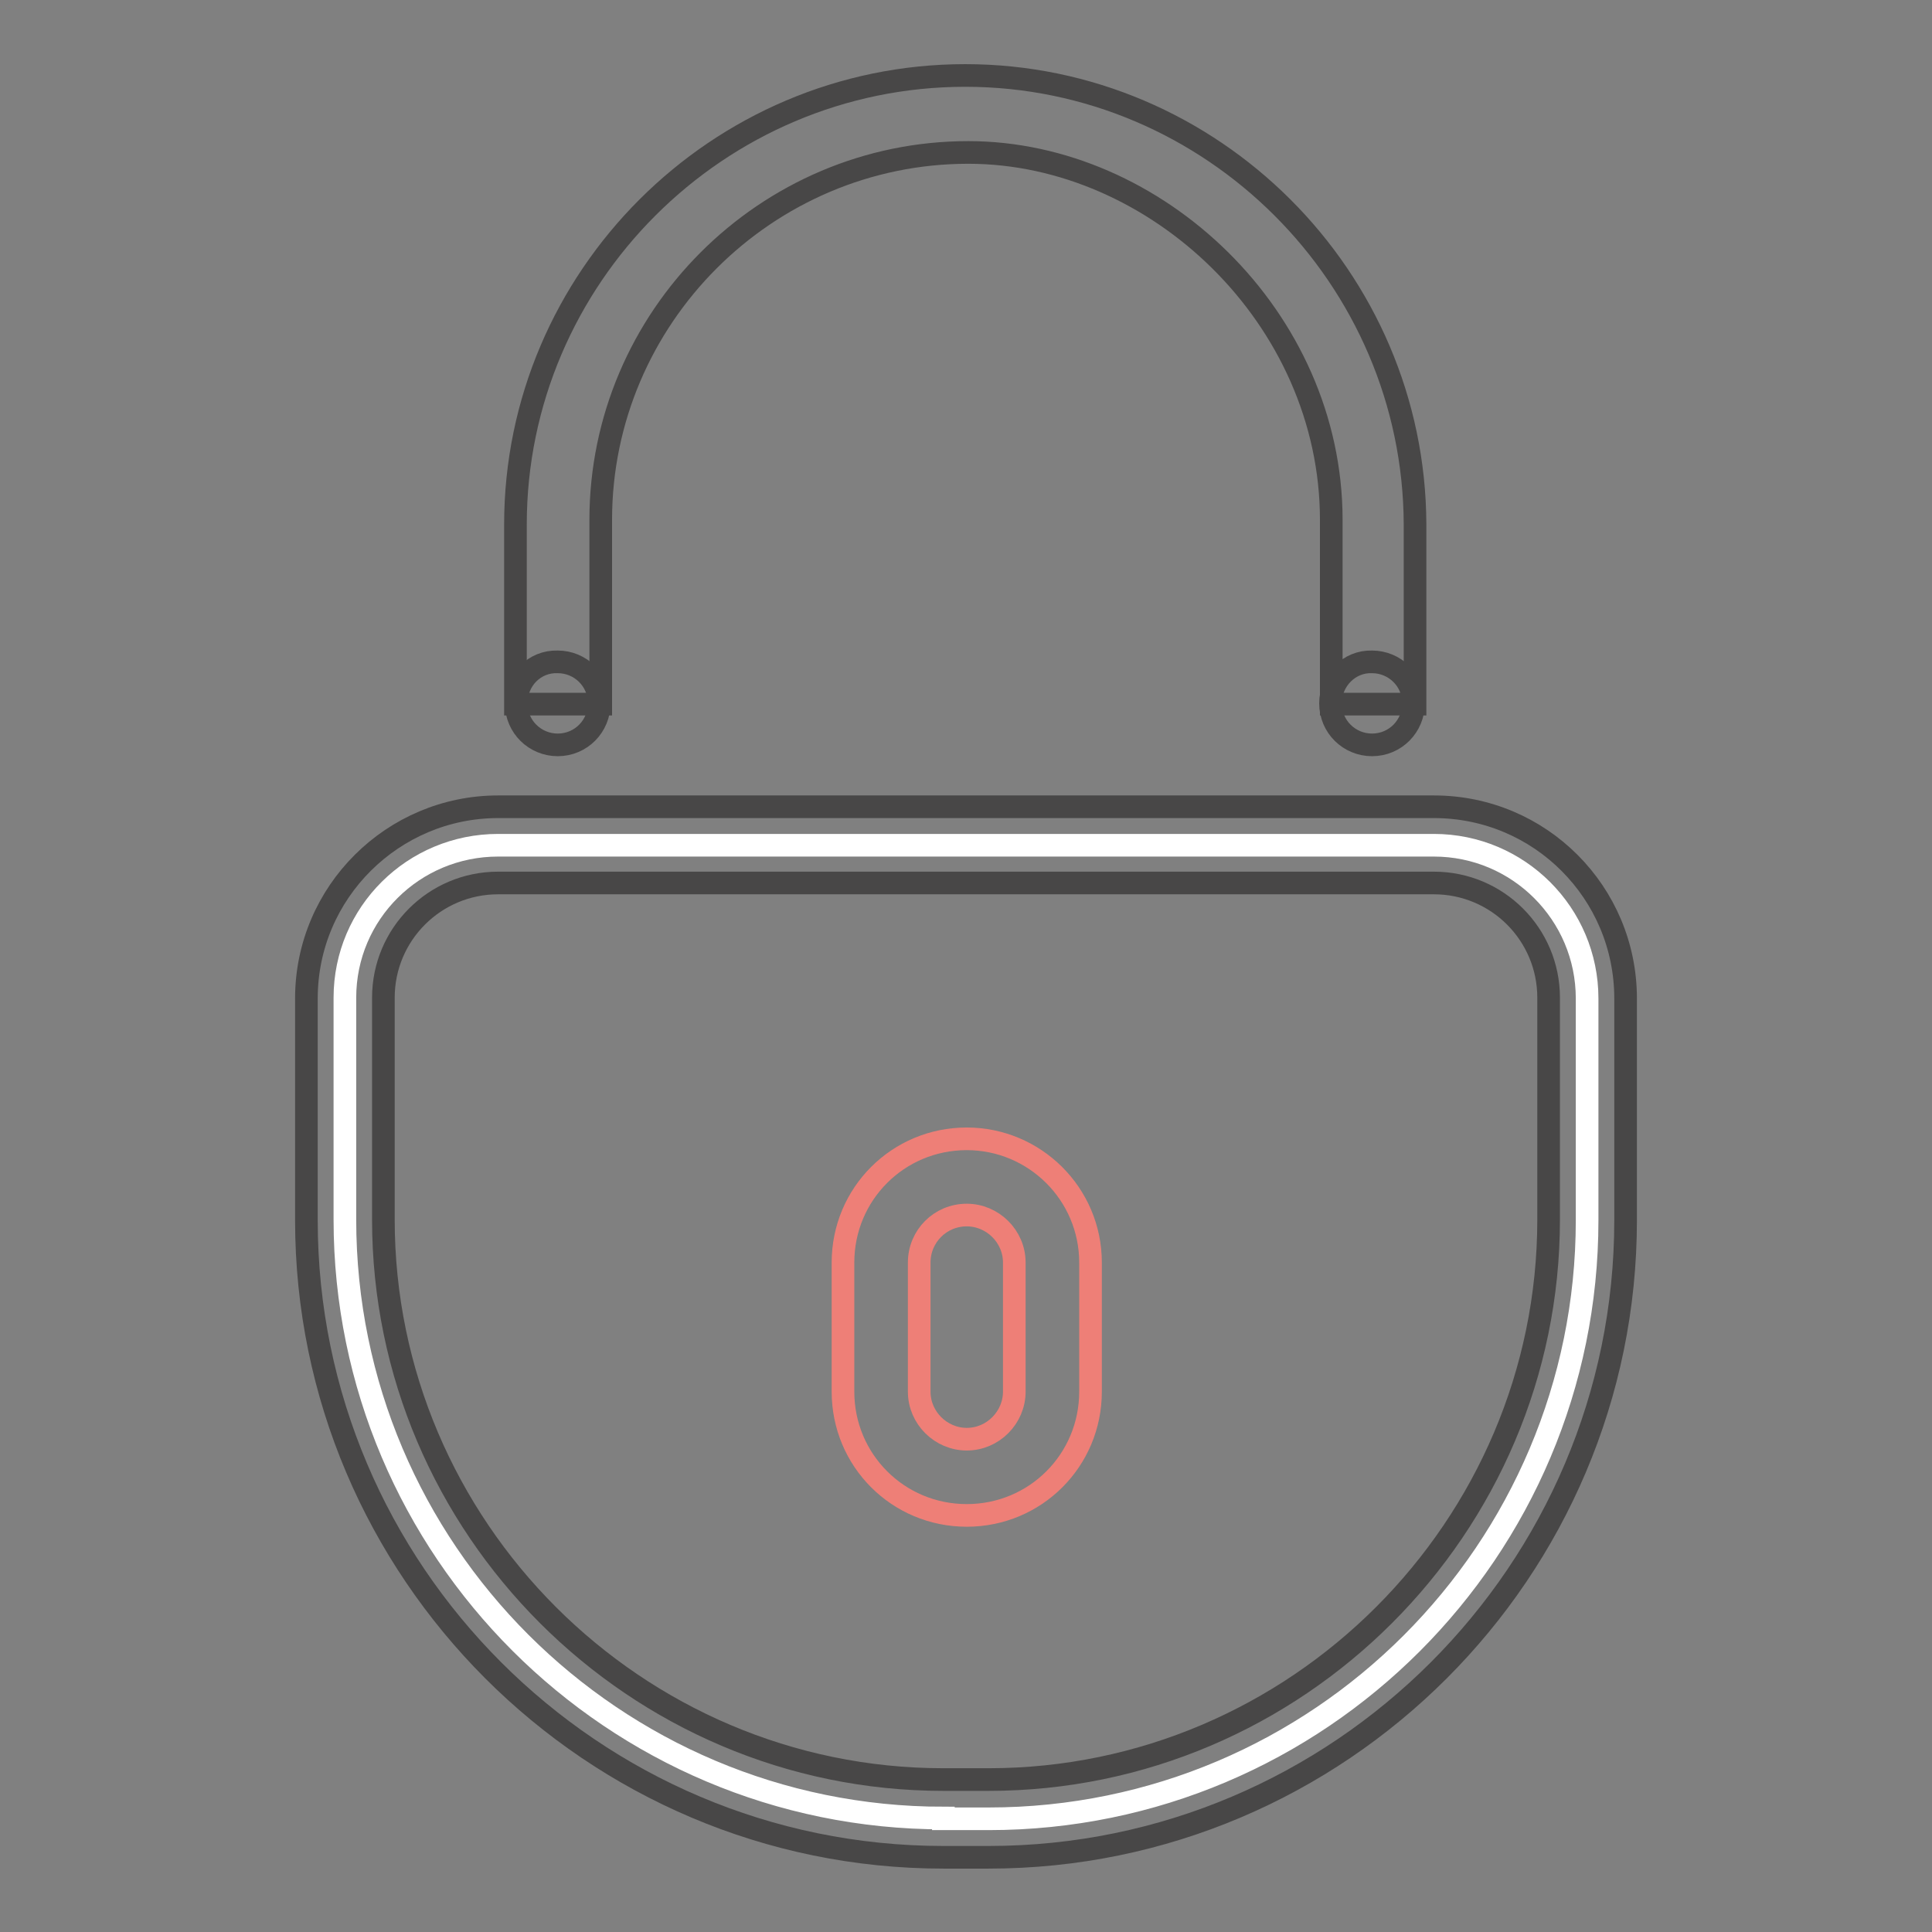 <?xml version="1.0" encoding="utf-8"?>
<!-- Svg Vector Icons : http://www.onlinewebfonts.com/icon -->
<!DOCTYPE svg PUBLIC "-//W3C//DTD SVG 1.1//EN" "http://www.w3.org/Graphics/SVG/1.1/DTD/svg11.dtd">
<svg version="1.1" xmlns="http://www.w3.org/2000/svg" xmlns:xlink="http://www.w3.org/1999/xlink" x="0px" y="0px" viewBox="0 0 256 256" enable-background="new 0 0 256 256" xml:space="preserve">
<rect x="0" y="0" width="256" height="256" fill="#808080" stroke="none"/>
<g> <path stroke-width="3" fill-opacity="0" stroke="#ffffff"  d="M125,240.9c-43.7,0-79.3-35.5-79.3-79.3v-29.4C45.7,121,54.8,112,66,112h124c11.2,0,20.3,9.1,20.3,20.3 v29.4c0,43.7-35.5,79.3-79.3,79.3H125z"/> <path stroke-width="3" fill-opacity="0" stroke="#484747"  d="M190,117c8.4,0,15.2,6.8,15.2,15.2v29.4c0,40.8-33.4,74.2-74.2,74.2h-6c-40.8,0-74.2-33.4-74.2-74.2v-29.4 c0-8.4,6.8-15.2,15.2-15.2H190 M190,106.9H66c-13.9,0-25.4,11.3-25.4,25.4v29.4c0,46.5,37.9,84.4,84.4,84.4h6 c46.5,0,84.4-37.9,84.4-84.4v-29.4C215.4,118.3,204.1,106.9,190,106.9L190,106.9z"/> <path stroke-width="3" fill-opacity="0" stroke="#ee7f77"  d="M128.1,161c3.4,0,6.3,2.8,6.3,6.3v17.1c0,3.4-2.8,6.3-6.3,6.3c-3.4,0-6.3-2.8-6.3-6.3v-17.1 C121.8,163.8,124.6,161,128.1,161 M128.1,150.9c-9.1,0-16.4,7.3-16.4,16.4v17.1c0,9.1,7.3,16.4,16.4,16.4c9.1,0,16.4-7.3,16.4-16.4 v-17.1C144.5,158.2,137.1,150.9,128.1,150.9z"/> <path stroke-width="3" fill-opacity="0" stroke="#484747"  d="M79.6,93.3V68.9c0-26.8,21.9-48.7,48.7-48.7c24.9,0,48.1,21.9,48.1,48.7v24.4h11.1V69.5 C187.4,36.8,160.6,10,127.9,10c-32.8,0-59.6,26.8-59.6,59.5v23.8H79.6L79.6,93.3z"/> <path stroke-width="3" fill-opacity="0" stroke="#484747"  d="M68.4,93.2c0,3.1,2.5,5.5,5.5,5.5c3.1,0,5.5-2.5,5.5-5.5c0,0,0,0,0,0c0-3.1-2.5-5.5-5.5-5.5 C70.8,87.6,68.4,90.1,68.4,93.2C68.4,93.2,68.4,93.2,68.4,93.2z"/> <path stroke-width="3" fill-opacity="0" stroke="#484747"  d="M176.3,93.2c0,3.1,2.5,5.5,5.5,5.5c3.1,0,5.5-2.5,5.5-5.5c0,0,0,0,0,0c0-3.1-2.5-5.5-5.5-5.5 C178.8,87.6,176.3,90.1,176.3,93.2C176.3,93.2,176.3,93.2,176.3,93.2z"/></g>
</svg>